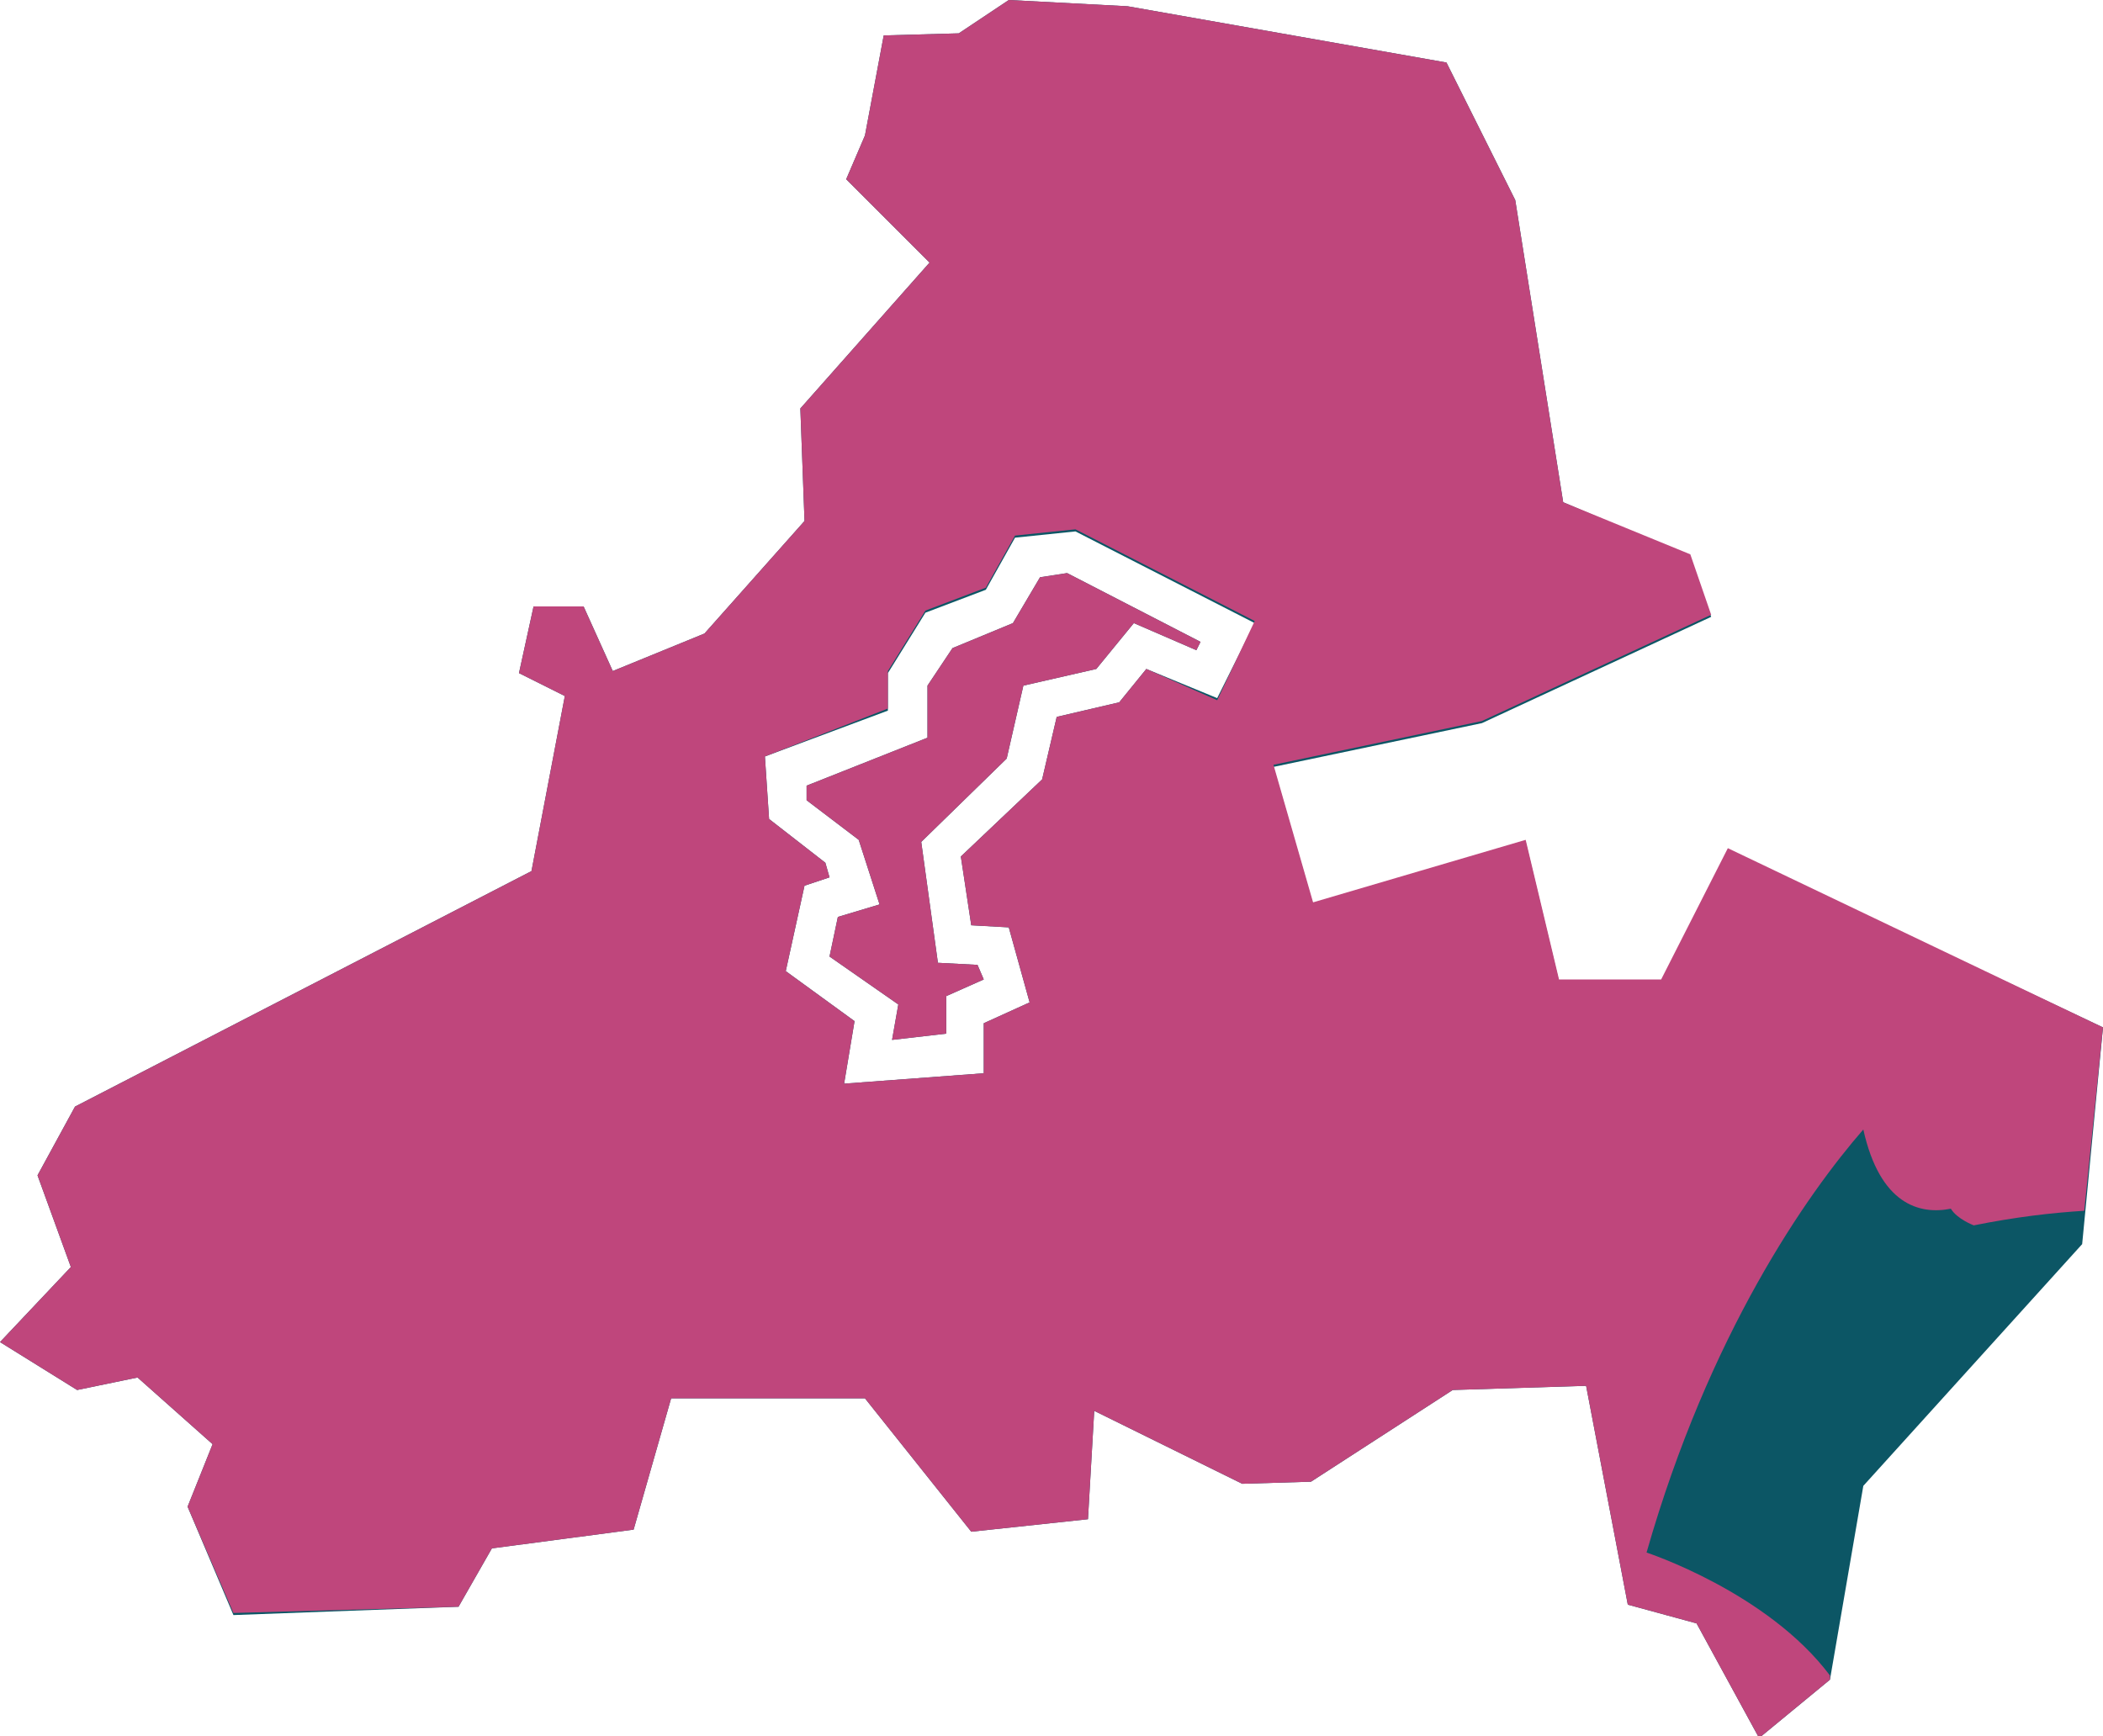 <?xml version="1.0" encoding="utf-8"?>
<!-- Generator: Adobe Illustrator 23.0.1, SVG Export Plug-In . SVG Version: 6.00 Build 0)  -->
<svg version="1.1" id="Layer_1" xmlns="http://www.w3.org/2000/svg" xmlns:xlink="http://www.w3.org/1999/xlink" x="0px" y="0px"
	 viewBox="0 0 100.9 83.3" style="enable-background:new 0 0 100.9 83.3;" xml:space="preserve">
<style type="text/css">
	.st0{fill:#0C5665;}
	.st1{opacity:1;fill:#BF467C;}
</style>
<path class="st0" d="M11.2,77.5L22,77.1l1.6-2.8l6.8-0.9l1.8-6.3h9.3l5.1,6.4l5.6-0.6l0.3-5.2l7.1,3.5l3.3-0.1l6.8-4.4l6.4-0.2
	L78.1,77l3.3,0.9l3,5.5l3.4-2.8l1.6-9.3l10.5-11.6l1-10.4l-18-8.5l-3.2,6.3h-4.9l-1.6-6.7l-10.2,3l-1.9-6.6l10-2.1l11-5.1l-1-2.9
	L75,24.1L72.7,9.6L69.4,3L54.1,0.3L48.4,0L46,1.6l-3.6,0.1l-0.9,4.8l-0.9,2.1l4,4l-6.2,7l0.2,5.4l-4.8,5.4l-4.4,1.8L28,29.1h-2.4
	l-0.7,3.2l2.2,1.1l-1.6,8.4L3.6,53.1l-1.8,3.3l1.6,4.4L0,64.4l3.7,2.3l2.9-0.6l3.6,3.2l-1.2,3L11.2,77.5z M42.6,34.1v-1.8l1.8-2.9
	l2.9-1.1l1.4-2.5l2.9-0.3l8.6,4.4l-1.8,3.6L55,32.1l-1.3,1.6l-3,0.7l-0.7,3l-3.9,3.7l0.5,3.3l1.8,0.1l1,3.6l-2.2,1v2.4l-6.7,0.5
	L41,49l-3.3-2.4l0.9-4.1l1.2-0.4l-0.2-0.7l-2.7-2.1l-0.2-3L42.6,34.1z"/>
<path class="st1" d="M82.9,40.7l-3.2,6.3h-4.9l-1.6-6.7l-10.2,3l-1.9-6.6l10-2.1l11-5.1l-1-2.9L75,24.1L72.7,9.6L69.4,3L54.1,0.3
	L48.4,0L46,1.6l-3.6,0.1l-0.9,4.8l-0.9,2.1l4,4l-6.2,7l0.2,5.4l-4.8,5.4l-4.4,1.8L28,29.1h-2.4l-0.7,3.2l2.2,1.1l-1.6,8.4L3.6,53.1
	l-1.8,3.3l1.6,4.4L0,64.4l3.7,2.3l2.9-0.6l3.6,3.2l-1.2,3l2.2,5.1L22,77.1l1.6-2.8l6.8-0.9l1.8-6.3h9.3l5.1,6.4l5.6-0.6l0.3-5.2
	l7.1,3.5l3.3-0.1l6.8-4.4l6.4-0.2L78.1,77l3.3,0.9l3,5.5l3.4-2.8l0-0.2c-3-4-8.8-5.9-8.8-5.9c3-10.5,7.7-17.2,10.4-20.3
	c0.8,3.6,2.7,4.1,4.2,3.8c0.3,0.5,1.1,0.8,1.1,0.8c2-0.4,3.7-0.6,5.3-0.7l0.9-8.8L82.9,40.7z M58.4,33.6L55,32.1l-1.3,1.6l-3,0.7
	l-0.7,3l-3.9,3.7l0.5,3.3l1.8,0.1l1,3.6l-2.2,1v2.4l-6.7,0.5L41,49l-3.3-2.4l0.9-4.1l1.2-0.4l-0.2-0.7l-2.7-2.1l-0.2-3l5.9-2.3v-1.8
	l1.8-2.9l2.9-1.1l1.4-2.5l2.9-0.3l8.6,4.4L58.4,33.6z"/>
<polygon class="st0" points="41.2,40.3 42.2,43.4 40.2,44 39.8,45.9 43.1,48.2 42.8,49.9 45.4,49.6 45.4,47.8 47.2,47 46.9,46.3 
	45,46.2 44.2,40.4 48.3,36.4 49.1,32.9 52.6,32.1 54.4,29.9 57.4,31.2 57.6,30.8 51.2,27.5 49.9,27.7 48.6,29.9 45.7,31.1 
	44.5,32.9 44.5,35.4 38.7,37.7 38.7,38.4 "/>
<polygon class="st1" points="41.2,40.3 42.2,43.4 40.2,44 39.8,45.9 43.1,48.2 42.8,49.9 45.4,49.6 45.4,47.8 47.2,47 46.9,46.3 
	45,46.2 44.2,40.4 48.3,36.4 49.1,32.9 52.6,32.1 54.4,29.9 57.4,31.2 57.6,30.8 51.2,27.5 49.9,27.7 48.6,29.9 45.7,31.1 
	44.5,32.9 44.5,35.4 38.7,37.7 38.7,38.4 "/>
</svg>
